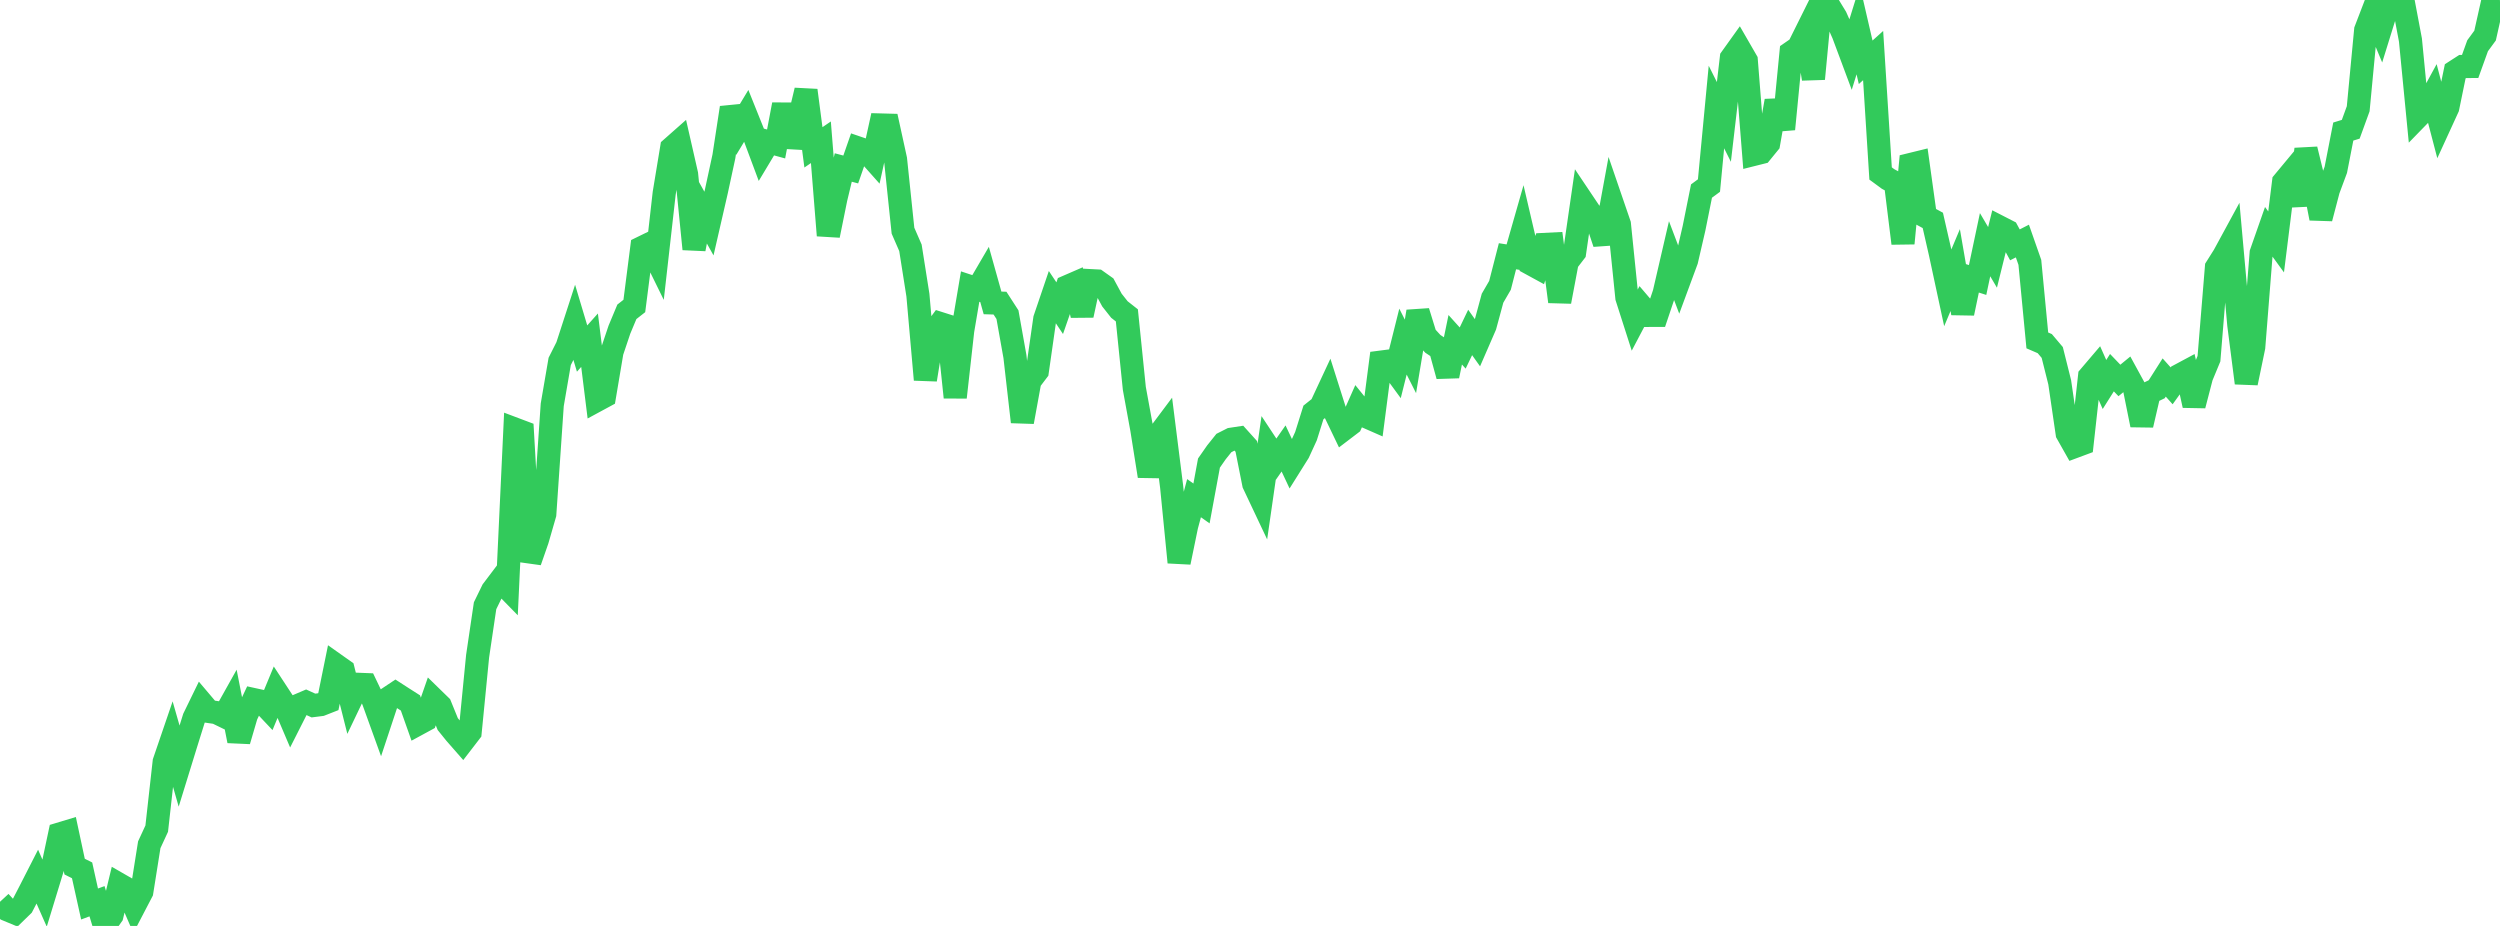 <?xml version="1.0" standalone="no"?>
<!DOCTYPE svg PUBLIC "-//W3C//DTD SVG 1.1//EN" "http://www.w3.org/Graphics/SVG/1.1/DTD/svg11.dtd">

<svg width="135" height="50" viewBox="0 0 135 50" preserveAspectRatio="none" 
  xmlns="http://www.w3.org/2000/svg"
  xmlns:xlink="http://www.w3.org/1999/xlink">


<polyline points="0.0, 48.696 0.403, 49.132 0.806, 49.299 1.209, 48.906 1.612, 48.129 2.015, 47.339 2.418, 48.252 2.821, 46.932 3.224, 45.035 3.627, 44.913 4.03, 46.797 4.433, 46.999 4.836, 48.816 5.239, 48.666 5.642, 50.0 6.045, 49.433 6.448, 47.764 6.851, 47.996 7.254, 48.928 7.657, 48.155 8.06, 45.617 8.463, 44.746 8.866, 41.14 9.269, 39.96 9.672, 41.367 10.075, 40.061 10.478, 38.772 10.881, 37.944 11.284, 38.42 11.687, 38.479 12.09, 38.675 12.493, 37.955 12.896, 40.009 13.299, 38.634 13.701, 37.779 14.104, 37.867 14.507, 38.294 14.91, 37.321 15.313, 37.936 15.716, 38.883 16.119, 38.086 16.522, 37.914 16.925, 38.098 17.328, 38.047 17.731, 37.889 18.134, 35.907 18.537, 36.192 18.94, 37.796 19.343, 36.953 19.746, 36.969 20.149, 37.811 20.552, 38.927 20.955, 37.711 21.358, 37.442 21.761, 37.702 22.164, 37.959 22.567, 39.098 22.97, 38.879 23.373, 37.717 23.776, 38.11 24.179, 39.1 24.582, 39.599 24.985, 40.059 25.388, 39.535 25.791, 35.433 26.194, 32.71 26.597, 31.884 27.0, 31.351 27.403, 31.763 27.806, 23.172 28.209, 23.324 28.612, 30.316 29.015, 29.158 29.418, 27.763 29.821, 21.86 30.224, 19.516 30.627, 18.715 31.03, 17.475 31.433, 18.822 31.836, 18.371 32.239, 21.613 32.642, 21.395 33.045, 19.003 33.448, 17.803 33.851, 16.838 34.254, 16.523 34.657, 13.376 35.06, 13.179 35.463, 14 35.866, 10.438 36.269, 7.996 36.672, 7.64 37.075, 9.409 37.478, 13.448 37.881, 11.352 38.284, 12.072 38.687, 10.318 39.09, 8.45 39.493, 5.817 39.896, 6.923 40.299, 6.255 40.701, 7.257 41.104, 8.336 41.507, 7.664 41.91, 7.774 42.313, 5.645 42.716, 7.919 43.119, 6.567 43.522, 4.88 43.925, 7.957 44.328, 7.682 44.731, 12.714 45.134, 10.727 45.537, 9.045 45.94, 9.152 46.343, 7.995 46.746, 8.133 47.149, 8.586 47.552, 6.749 47.955, 6.76 48.358, 8.603 48.761, 12.457 49.164, 13.382 49.567, 15.936 49.97, 20.502 50.373, 18.02 50.776, 17.473 51.179, 17.601 51.582, 21.455 51.985, 17.857 52.388, 15.475 52.791, 15.608 53.194, 14.918 53.597, 16.357 54.0, 16.369 54.403, 16.992 54.806, 19.25 55.209, 22.782 55.612, 20.572 56.015, 20.041 56.418, 17.224 56.821, 16.037 57.224, 16.642 57.627, 15.479 58.03, 15.304 58.433, 17.024 58.836, 15.152 59.239, 15.173 59.642, 15.459 60.045, 16.204 60.448, 16.714 60.851, 17.031 61.254, 20.974 61.657, 23.175 62.06, 25.71 62.463, 23.626 62.866, 23.088 63.269, 26.289 63.672, 30.365 64.075, 28.405 64.478, 26.901 64.881, 27.187 65.284, 25.005 65.687, 24.427 66.09, 23.923 66.493, 23.719 66.896, 23.658 67.299, 24.105 67.701, 26.129 68.104, 26.982 68.507, 24.185 68.91, 24.795 69.313, 24.217 69.716, 25.075 70.119, 24.432 70.522, 23.554 70.925, 22.273 71.328, 21.951 71.731, 21.087 72.134, 22.359 72.537, 23.198 72.94, 22.891 73.343, 21.984 73.746, 22.483 74.149, 22.66 74.552, 19.557 74.955, 19.505 75.358, 20.056 75.761, 18.447 76.164, 19.244 76.567, 16.824 76.97, 18.128 77.373, 18.567 77.776, 18.834 78.179, 20.302 78.582, 18.347 78.985, 18.794 79.388, 17.952 79.791, 18.518 80.194, 17.591 80.597, 16.103 81.0, 15.409 81.403, 13.838 81.806, 13.901 82.209, 12.49 82.612, 14.217 83.015, 14.437 83.418, 13.199 83.821, 13.179 84.224, 16.288 84.627, 14.148 85.03, 13.624 85.433, 10.838 85.836, 11.439 86.239, 11.929 86.642, 13.134 87.045, 10.938 87.448, 12.113 87.851, 16.068 88.254, 17.326 88.657, 16.559 89.06, 17.031 89.463, 17.03 89.866, 15.832 90.269, 14.091 90.672, 15.155 91.075, 14.065 91.478, 12.323 91.881, 10.317 92.284, 10.02 92.687, 5.779 93.09, 6.585 93.493, 3.134 93.896, 2.571 94.299, 3.269 94.701, 8.336 95.104, 8.235 95.507, 7.741 95.91, 5.447 96.313, 6.972 96.716, 2.838 97.119, 2.56 97.522, 1.749 97.925, 4.257 98.328, 0.0 98.731, 0.268 99.134, 0.929 99.537, 1.839 99.94, 2.919 100.343, 1.622 100.746, 3.364 101.149, 3.001 101.552, 9.368 101.955, 9.664 102.358, 9.883 102.761, 13.14 103.164, 8.886 103.567, 8.787 103.97, 11.683 104.373, 11.902 104.776, 13.669 105.179, 15.542 105.582, 14.584 105.985, 16.915 106.388, 14.991 106.791, 15.12 107.194, 13.213 107.597, 13.898 108.0, 12.272 108.403, 12.479 108.806, 13.222 109.209, 13.016 109.612, 14.167 110.015, 18.382 110.418, 18.556 110.821, 19.033 111.224, 20.643 111.627, 23.401 112.03, 24.115 112.433, 23.965 112.836, 20.33 113.239, 19.857 113.642, 20.763 114.045, 20.124 114.448, 20.544 114.851, 20.213 115.254, 20.951 115.657, 22.95 116.06, 21.213 116.463, 21.019 116.866, 20.385 117.269, 20.835 117.672, 20.275 118.075, 20.059 118.478, 21.892 118.881, 20.342 119.284, 19.369 119.687, 14.444 120.09, 13.804 120.493, 13.063 120.896, 17.544 121.299, 20.681 121.701, 18.745 122.104, 13.66 122.507, 12.509 122.91, 13.063 123.313, 9.829 123.716, 9.344 124.119, 11.077 124.522, 8.062 124.925, 9.713 125.328, 11.79 125.731, 10.254 126.134, 9.17 126.537, 7.104 126.94, 6.98 127.343, 5.873 127.746, 1.626 128.149, 0.576 128.552, 1.543 128.955, 0.245 129.358, 0.203 129.761, 0.027 130.164, 2.163 130.567, 6.302 130.97, 5.888 131.373, 5.148 131.776, 6.69 132.179, 5.811 132.582, 3.851 132.985, 3.591 133.388, 3.589 133.791, 2.47 134.194, 1.921 134.597, 0.121 135.0, 0.104" fill="none" stroke="#32ca5b" stroke-width="1.25"/>

</svg>